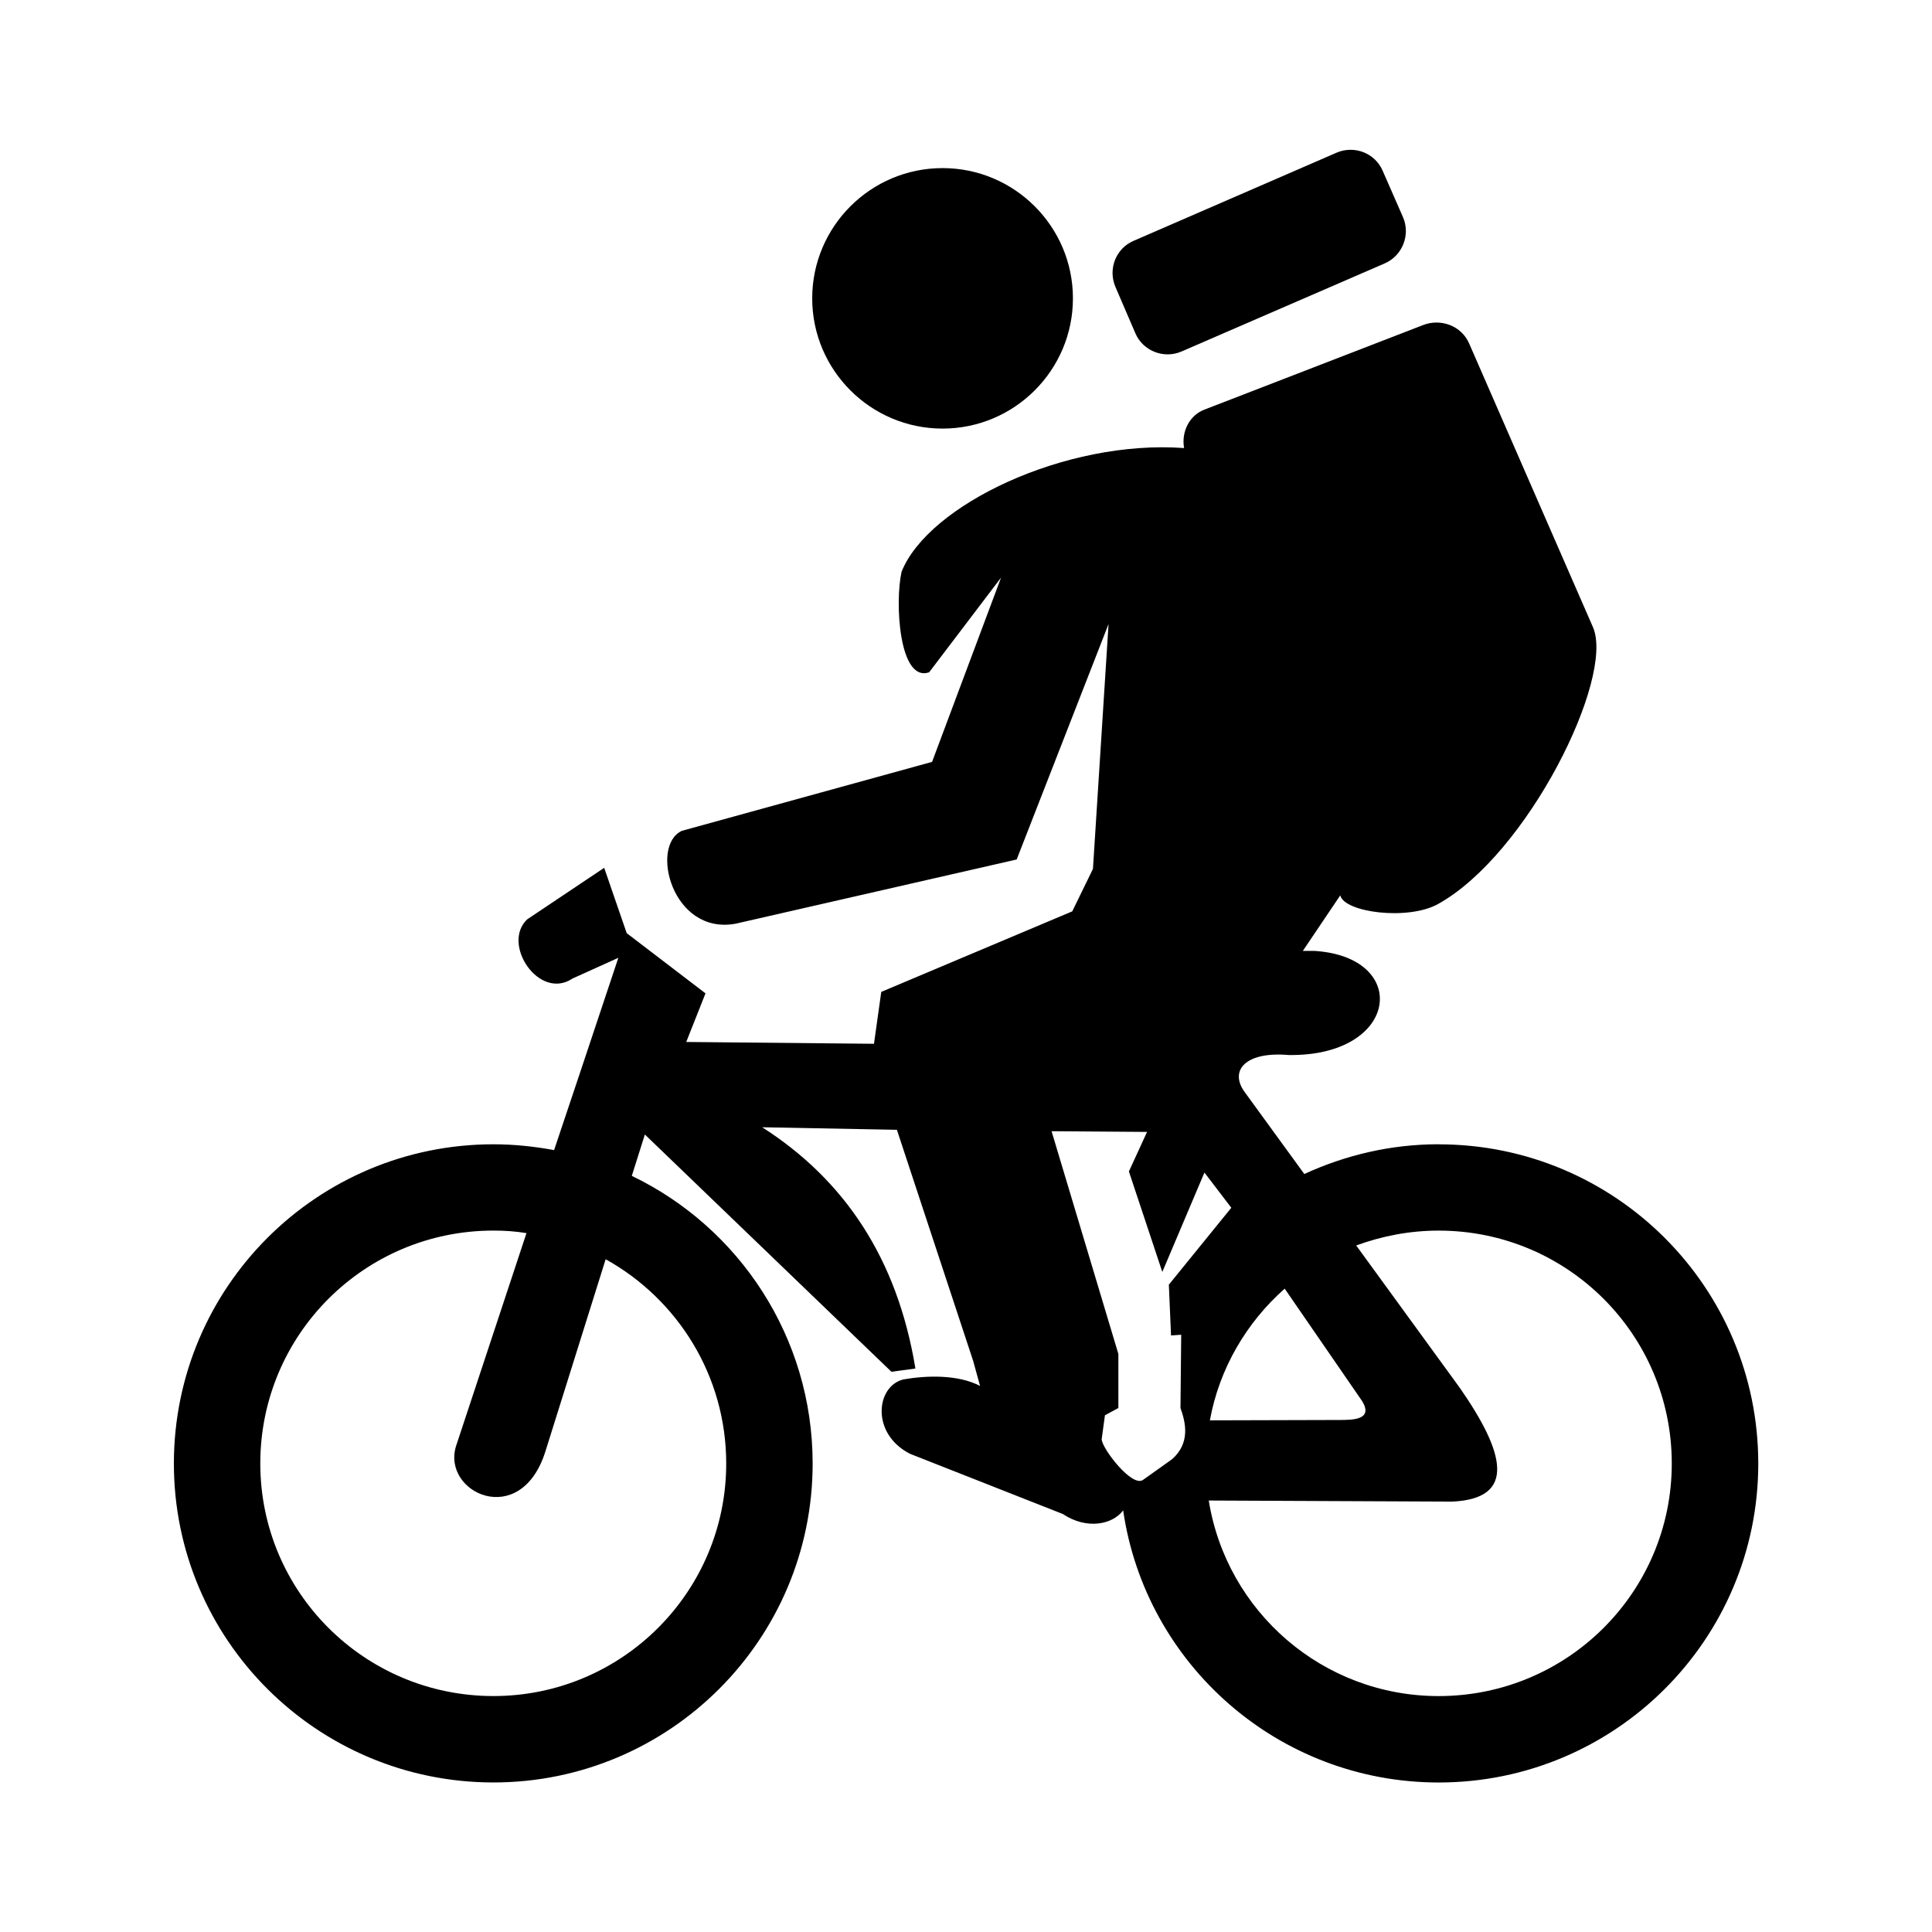 <?xml version="1.0" encoding="UTF-8"?>
<!-- Uploaded to: SVG Repo, www.svgrepo.com, Generator: SVG Repo Mixer Tools -->
<svg fill="#000000" width="800px" height="800px" version="1.1" viewBox="144 144 512 512" xmlns="http://www.w3.org/2000/svg">
 <g fill-rule="evenodd">
  <path d="m525.26 447.24c-12.703 0-24.73 2.883-35.605 7.883l-15.879-21.824c-4.043-5.672 0.387-10.672 11.645-9.711 29.449 0.48 32.527-26.055 6.832-27.594h-2.984l9.914-14.711c1.059 4.519 17.898 6.731 25.887 2.309 23.77-13.172 46.867-59.898 41.094-73.359l-32.816-75.184c-2.019-4.711-7.508-6.731-12.223-4.902l-57.934 22.402c-4.043 1.539-6.16 5.961-5.391 10.191-31.469-2.309-67.848 15.094-74.871 32.785-1.828 8.078-0.672 29.418 7.312 26.633l19.055-25.094-18.285 48.844-66.305 18.27c-8.566 3.941-2.598 27.691 14.242 24.613l74.484-17.02 24.348-62.398-4.137 64.898-5.484 11.25-50.617 21.344-1.926 13.75-49.754-0.48 5.102-12.883-20.883-15.961-5.965-17.305-20.402 13.652c-6.93 6.539 3.176 21.633 12.031 15.672l12.125-5.481-10.488 31.441-6.543 19.52c-5.195-0.961-10.586-1.539-16.07-1.539-46.77 0-84.688 37.883-84.688 84.609 0 46.629 37.918 84.512 84.688 84.512 46.672 0 84.59-37.883 84.59-84.512 0-33.555-19.535-62.59-47.926-76.242l3.465-10.961 65.344 62.879 6.352-0.863c-4.812-29.324-18.957-50.09-40.609-63.938l35.703 0.676 20.211 61.246 1.828 6.633c-5.871-3.078-14.242-2.789-20.305-1.73-7.219 1.73-8.758 14.324 1.73 19.711l40.516 15.961c6.352 4.231 13.184 2.789 15.977-0.961 5.965 40.863 41.188 72.109 83.629 72.109 46.77 0 84.688-37.883 84.688-84.512 0-46.727-37.918-84.609-84.688-84.609zm-82.09 7.211 4.812-10.48-25.309-0.191 17.707 59.035v14.324l-3.562 1.922-0.867 6.348c0.098 2.5 8.082 12.883 10.973 10.77l7.699-5.481c4.906-4.328 3.562-9.809 2.215-13.555l0.191-19.422-2.695 0.191-0.578-13.461 16.551-20.383-7.121-9.328-11.164 26.344zm21.172 87.203 64.477 0.289c17.324-0.766 13.859-13.172 2.019-30.188l-27.43-37.691c6.832-2.5 14.148-3.941 21.844-3.941 34.164 0 61.785 27.594 61.785 61.727 0 34.035-27.621 61.629-61.785 61.629-30.699 0-56.203-22.402-60.918-51.824zm0.289-21.25 34.164-0.094c3.656 0 9.141 0 6.254-4.902l-20.594-29.902c-10.105 8.941-17.324 21.152-19.824 34.898zm-181.11-49.613-18.668 56.438c-3.848 12.402 17.129 22.211 23.676 1.441l15.977-50.957c19.055 10.574 31.949 30.863 31.949 54.129 0 34.035-27.621 61.629-61.688 61.629-34.164 0-61.785-27.594-61.785-61.629 0-34.133 27.621-61.727 61.785-61.727 2.984 0 5.871 0.191 8.758 0.676z"/>
  <path d="m393.79 257.58c19.055 0 34.547-15.48 34.547-34.516s-15.492-34.516-34.547-34.516c-19.055 0-34.547 15.48-34.547 34.516s15.492 34.516 34.547 34.516z"/>
  <path d="m498.21 184.46-53.797 23.363c-4.715 2.019-6.832 7.5-4.812 12.211l5.293 12.305c2.019 4.711 7.602 6.828 12.223 4.809l53.891-23.363c4.621-2.019 6.832-7.5 4.812-12.211l-5.391-12.305c-2.019-4.711-7.508-6.828-12.223-4.809z"/>
 </g>
</svg>